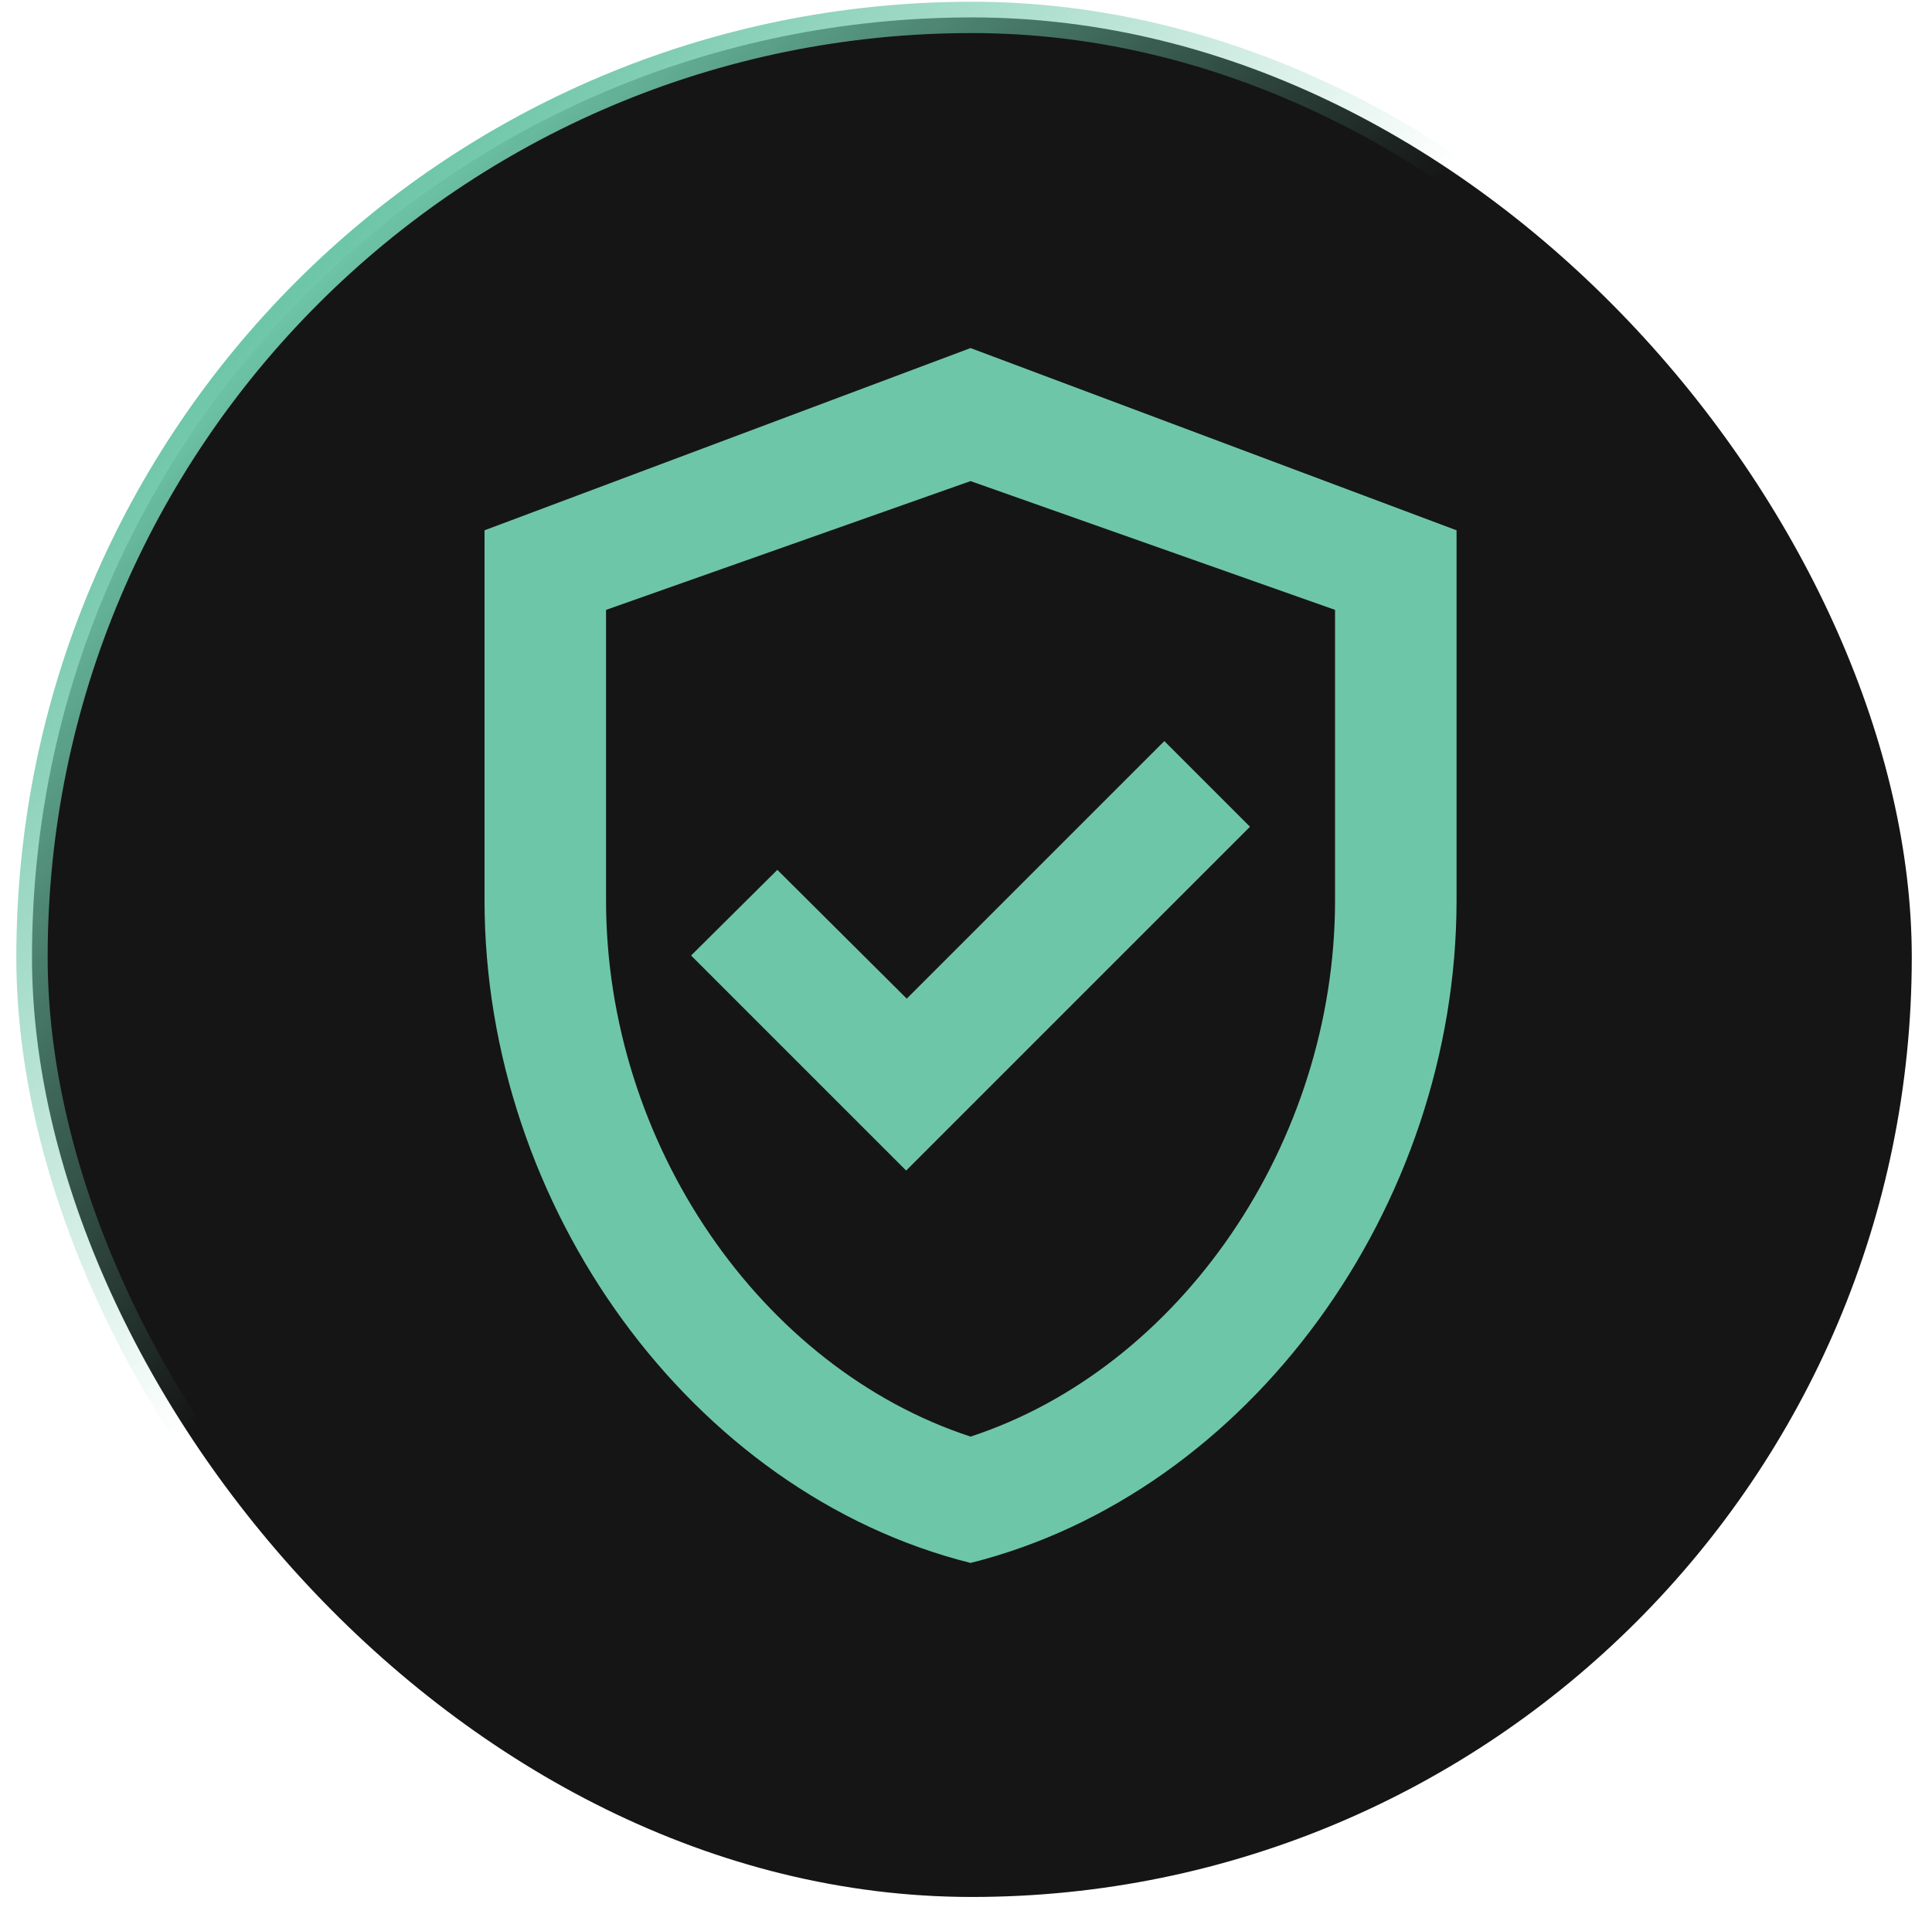 <svg width="111" height="110" viewBox="0 0 111 110" fill="none" xmlns="http://www.w3.org/2000/svg">
<g filter="url(#filter0_b_1424_2545)">
<rect x="1.838" y="1" width="108" height="108" rx="54" fill="#151515"/>
<rect x="1.838" y="1" width="108" height="108" rx="54" stroke="url(#paint0_linear_1424_2545)" stroke-width="1.8"/>
<path d="M55.761 20L27.838 30.471V51.727C27.838 69.354 39.74 85.793 55.761 89.807C71.781 85.793 83.684 69.354 83.684 51.727V30.471L55.761 20ZM76.703 51.727C76.703 65.689 67.802 78.603 55.761 82.547C43.719 78.603 34.819 65.724 34.819 51.727V35.044L55.761 27.644L76.703 35.044V51.727ZM44.661 49.982L39.705 54.904L52.061 67.26L71.816 47.504L66.895 42.583L52.096 57.382L44.661 49.982Z" fill="#6EC6A8"/>
</g>
<defs>
<filter id="filter0_b_1424_2545" x="-35.062" y="-35.9" width="181.8" height="181.8" filterUnits="userSpaceOnUse" color-interpolation-filters="sRGB">
<feFlood flood-opacity="0" result="BackgroundImageFix"/>
<feGaussianBlur in="BackgroundImageFix" stdDeviation="18"/>
<feComposite in2="SourceAlpha" operator="in" result="effect1_backgroundBlur_1424_2545"/>
<feBlend mode="normal" in="SourceGraphic" in2="effect1_backgroundBlur_1424_2545" result="shape"/>
</filter>
<linearGradient id="paint0_linear_1424_2545" x1="2.734" y1="1" x2="110.734" y2="109" gradientUnits="userSpaceOnUse">
<stop offset="0.139" stop-color="#6EC6A8"/>
<stop offset="0.414" stop-color="#6EC6A8" stop-opacity="0"/>
</linearGradient>
</defs>
</svg>
